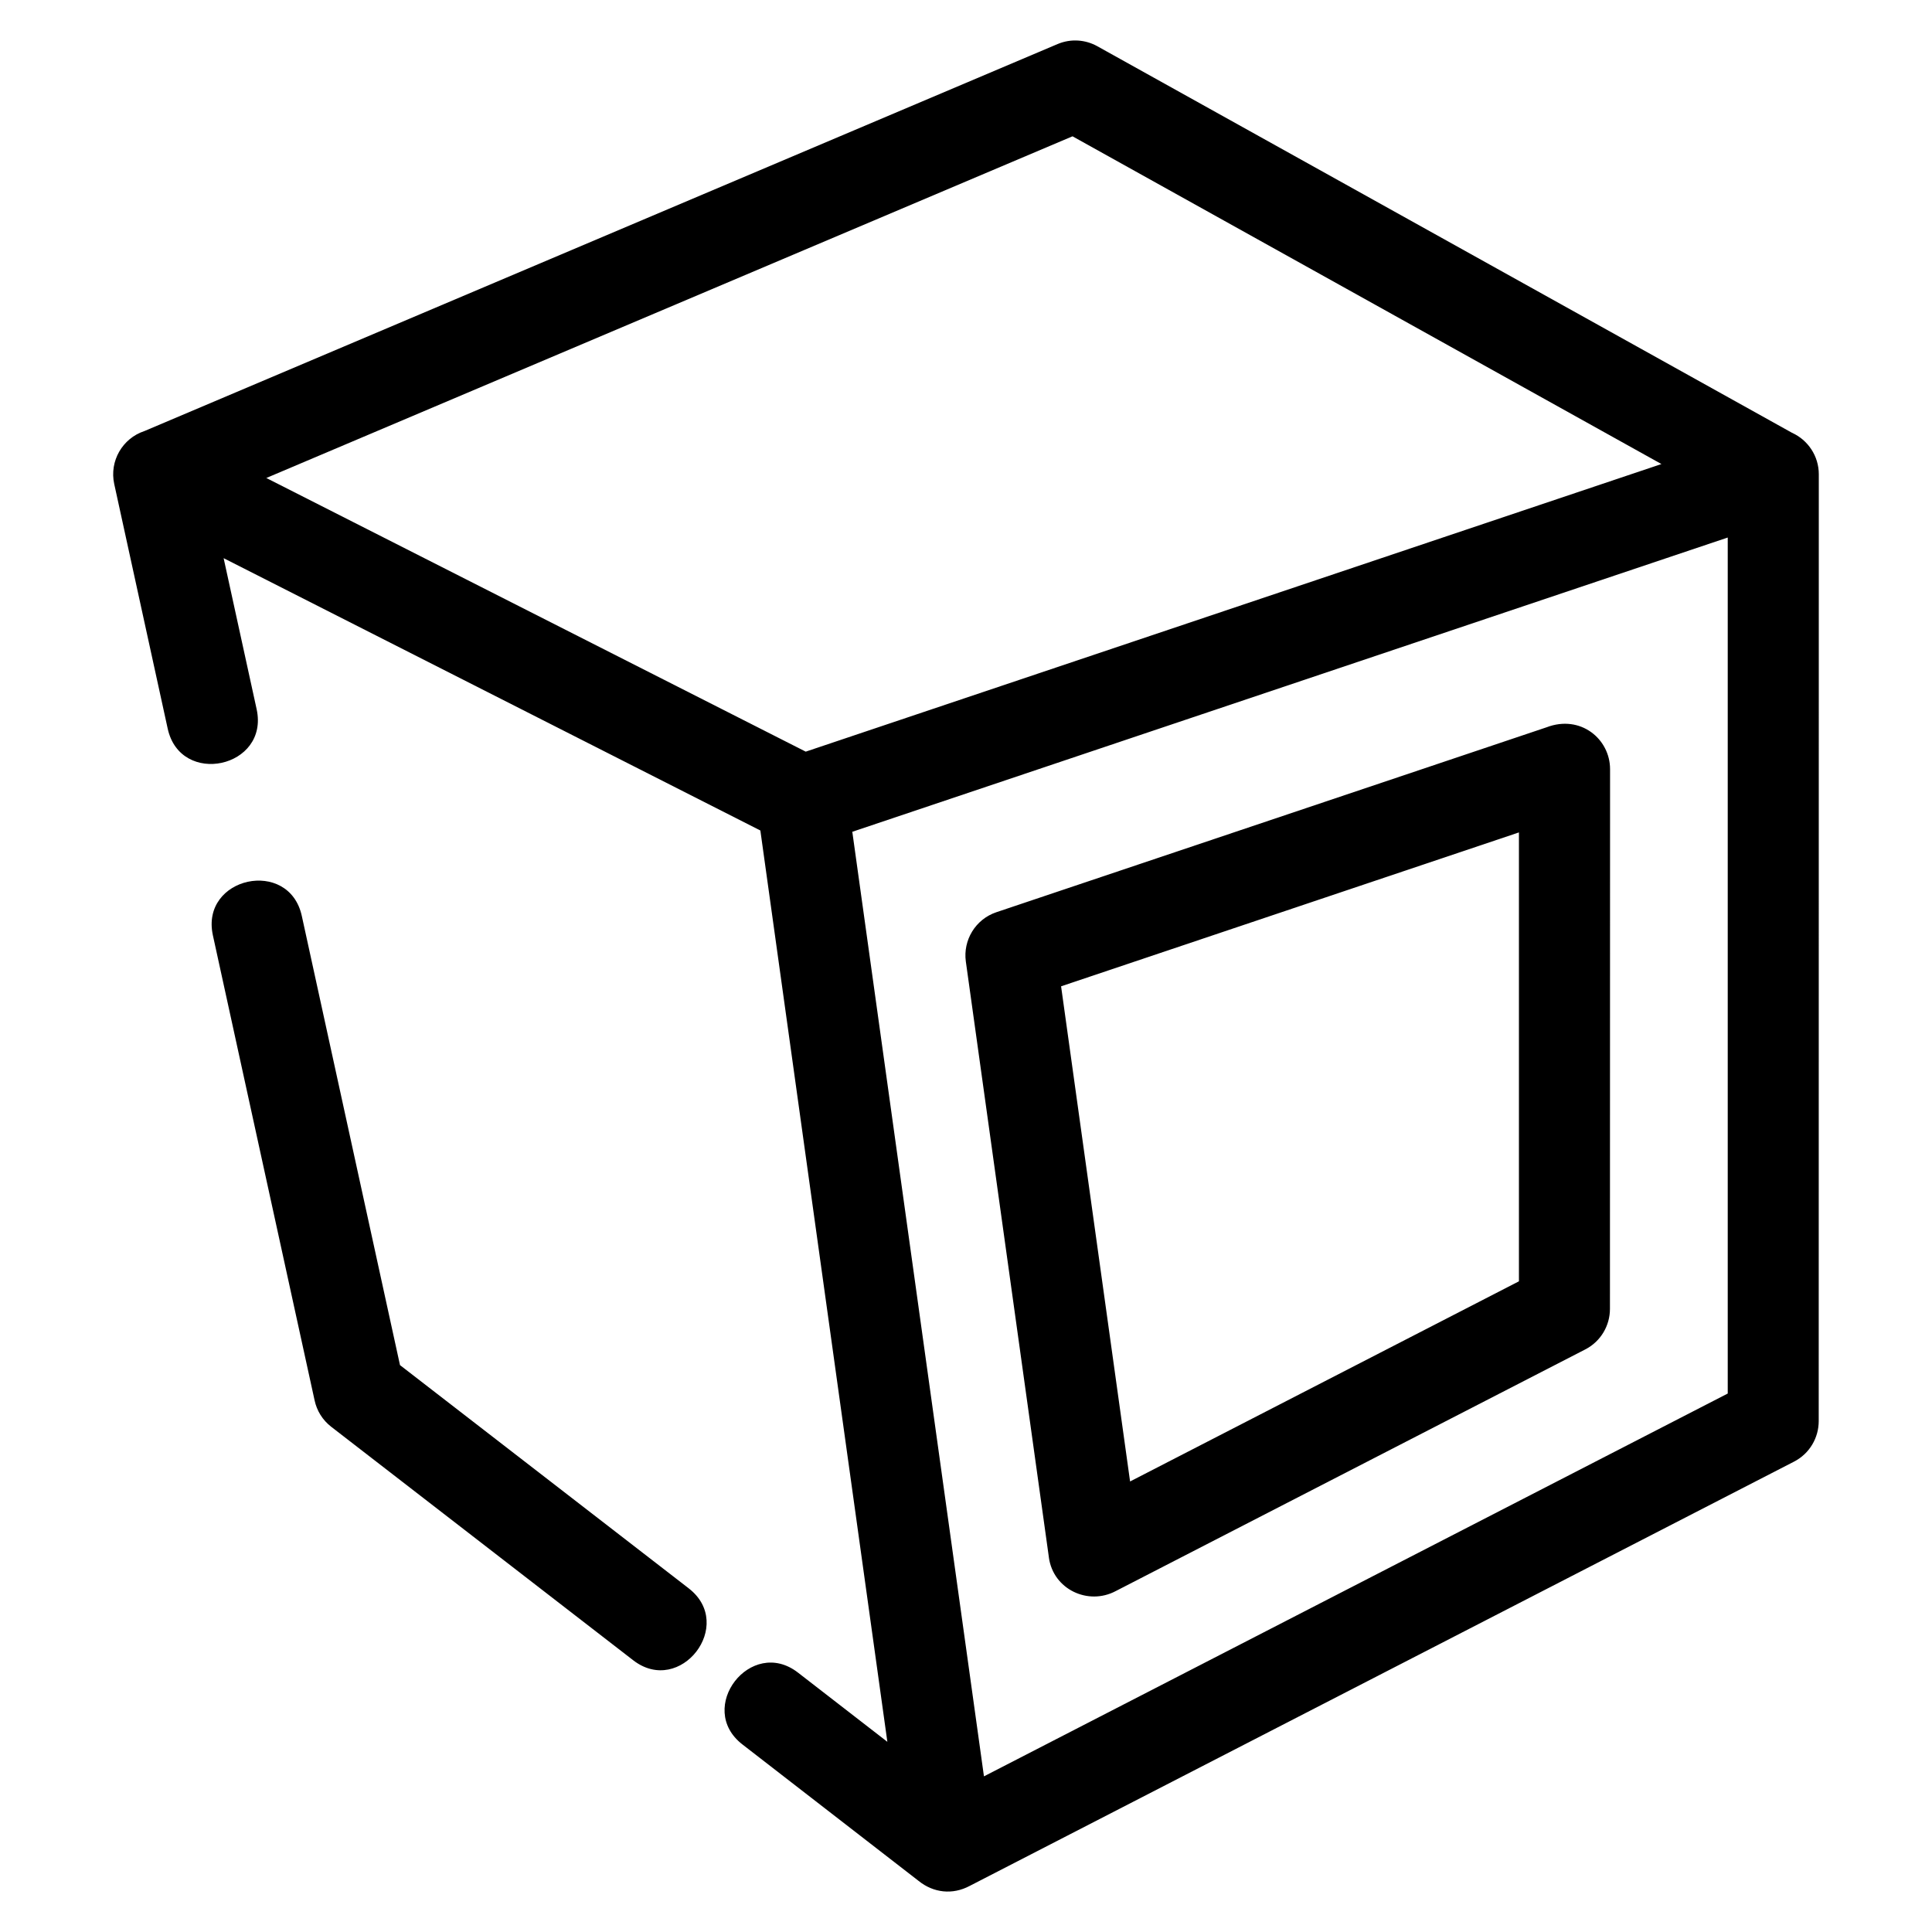 <?xml version="1.0" encoding="UTF-8"?>
<!-- Uploaded to: SVG Repo, www.svgrepo.com, Generator: SVG Repo Mixer Tools -->
<svg fill="#000000" width="800px" height="800px" version="1.1" viewBox="144 144 512 512" xmlns="http://www.w3.org/2000/svg">
 <path d="m369.87 364.43 34.887 250.32 197.11-101.45v-226.85l-232 77.98zm55.328 40.953 18.285 131.22 103.05-53.043v-118.96zm-3.231 151.35-22.012-157.93c-0.773-5.625 2.527-11.191 8.109-13.062l145.78-48.996c8.996-3.445 16.84 3.09 16.84 11.094l-0.031 143.06c-0.008 4.356-2.387 8.57-6.527 10.703l-124.45 64.051c-7.301 3.875-16.543-0.434-17.715-8.918zm-239.76-298.47 242.07-102.59c3.539-1.492 7.391-1.16 10.508 0.57l184.11 102.45c4.188 1.891 7.106 6.109 7.106 11.004l-0.023 250.94c-0.008 4.363-2.387 8.57-6.527 10.703l-218.5 112.46c-4.516 2.398-9.555 1.844-13.496-1.328l-46.695-36.168c-12.496-9.656 2.231-28.699 14.711-19.047l23.688 18.344-33.656-241.51-142.24-72.168 8.754 40.047c3.363 15.496-20.207 20.629-23.582 5.094l-14.168-64.824c-1.309-6.07 2.195-12.055 7.945-13.984zm402.08 8.707-156.06-86.848-213.65 90.551 142.95 72.52 226.77-76.219zm-257.77 297.96c12.496 9.652-2.227 28.707-14.715 19.055l-80.016-61.867c-2.34-1.809-3.832-4.301-4.41-6.984l-26.961-123.27c-3.367-15.496 20.203-20.629 23.574-5.094l26.012 119 76.52 59.16z"/>
</svg>